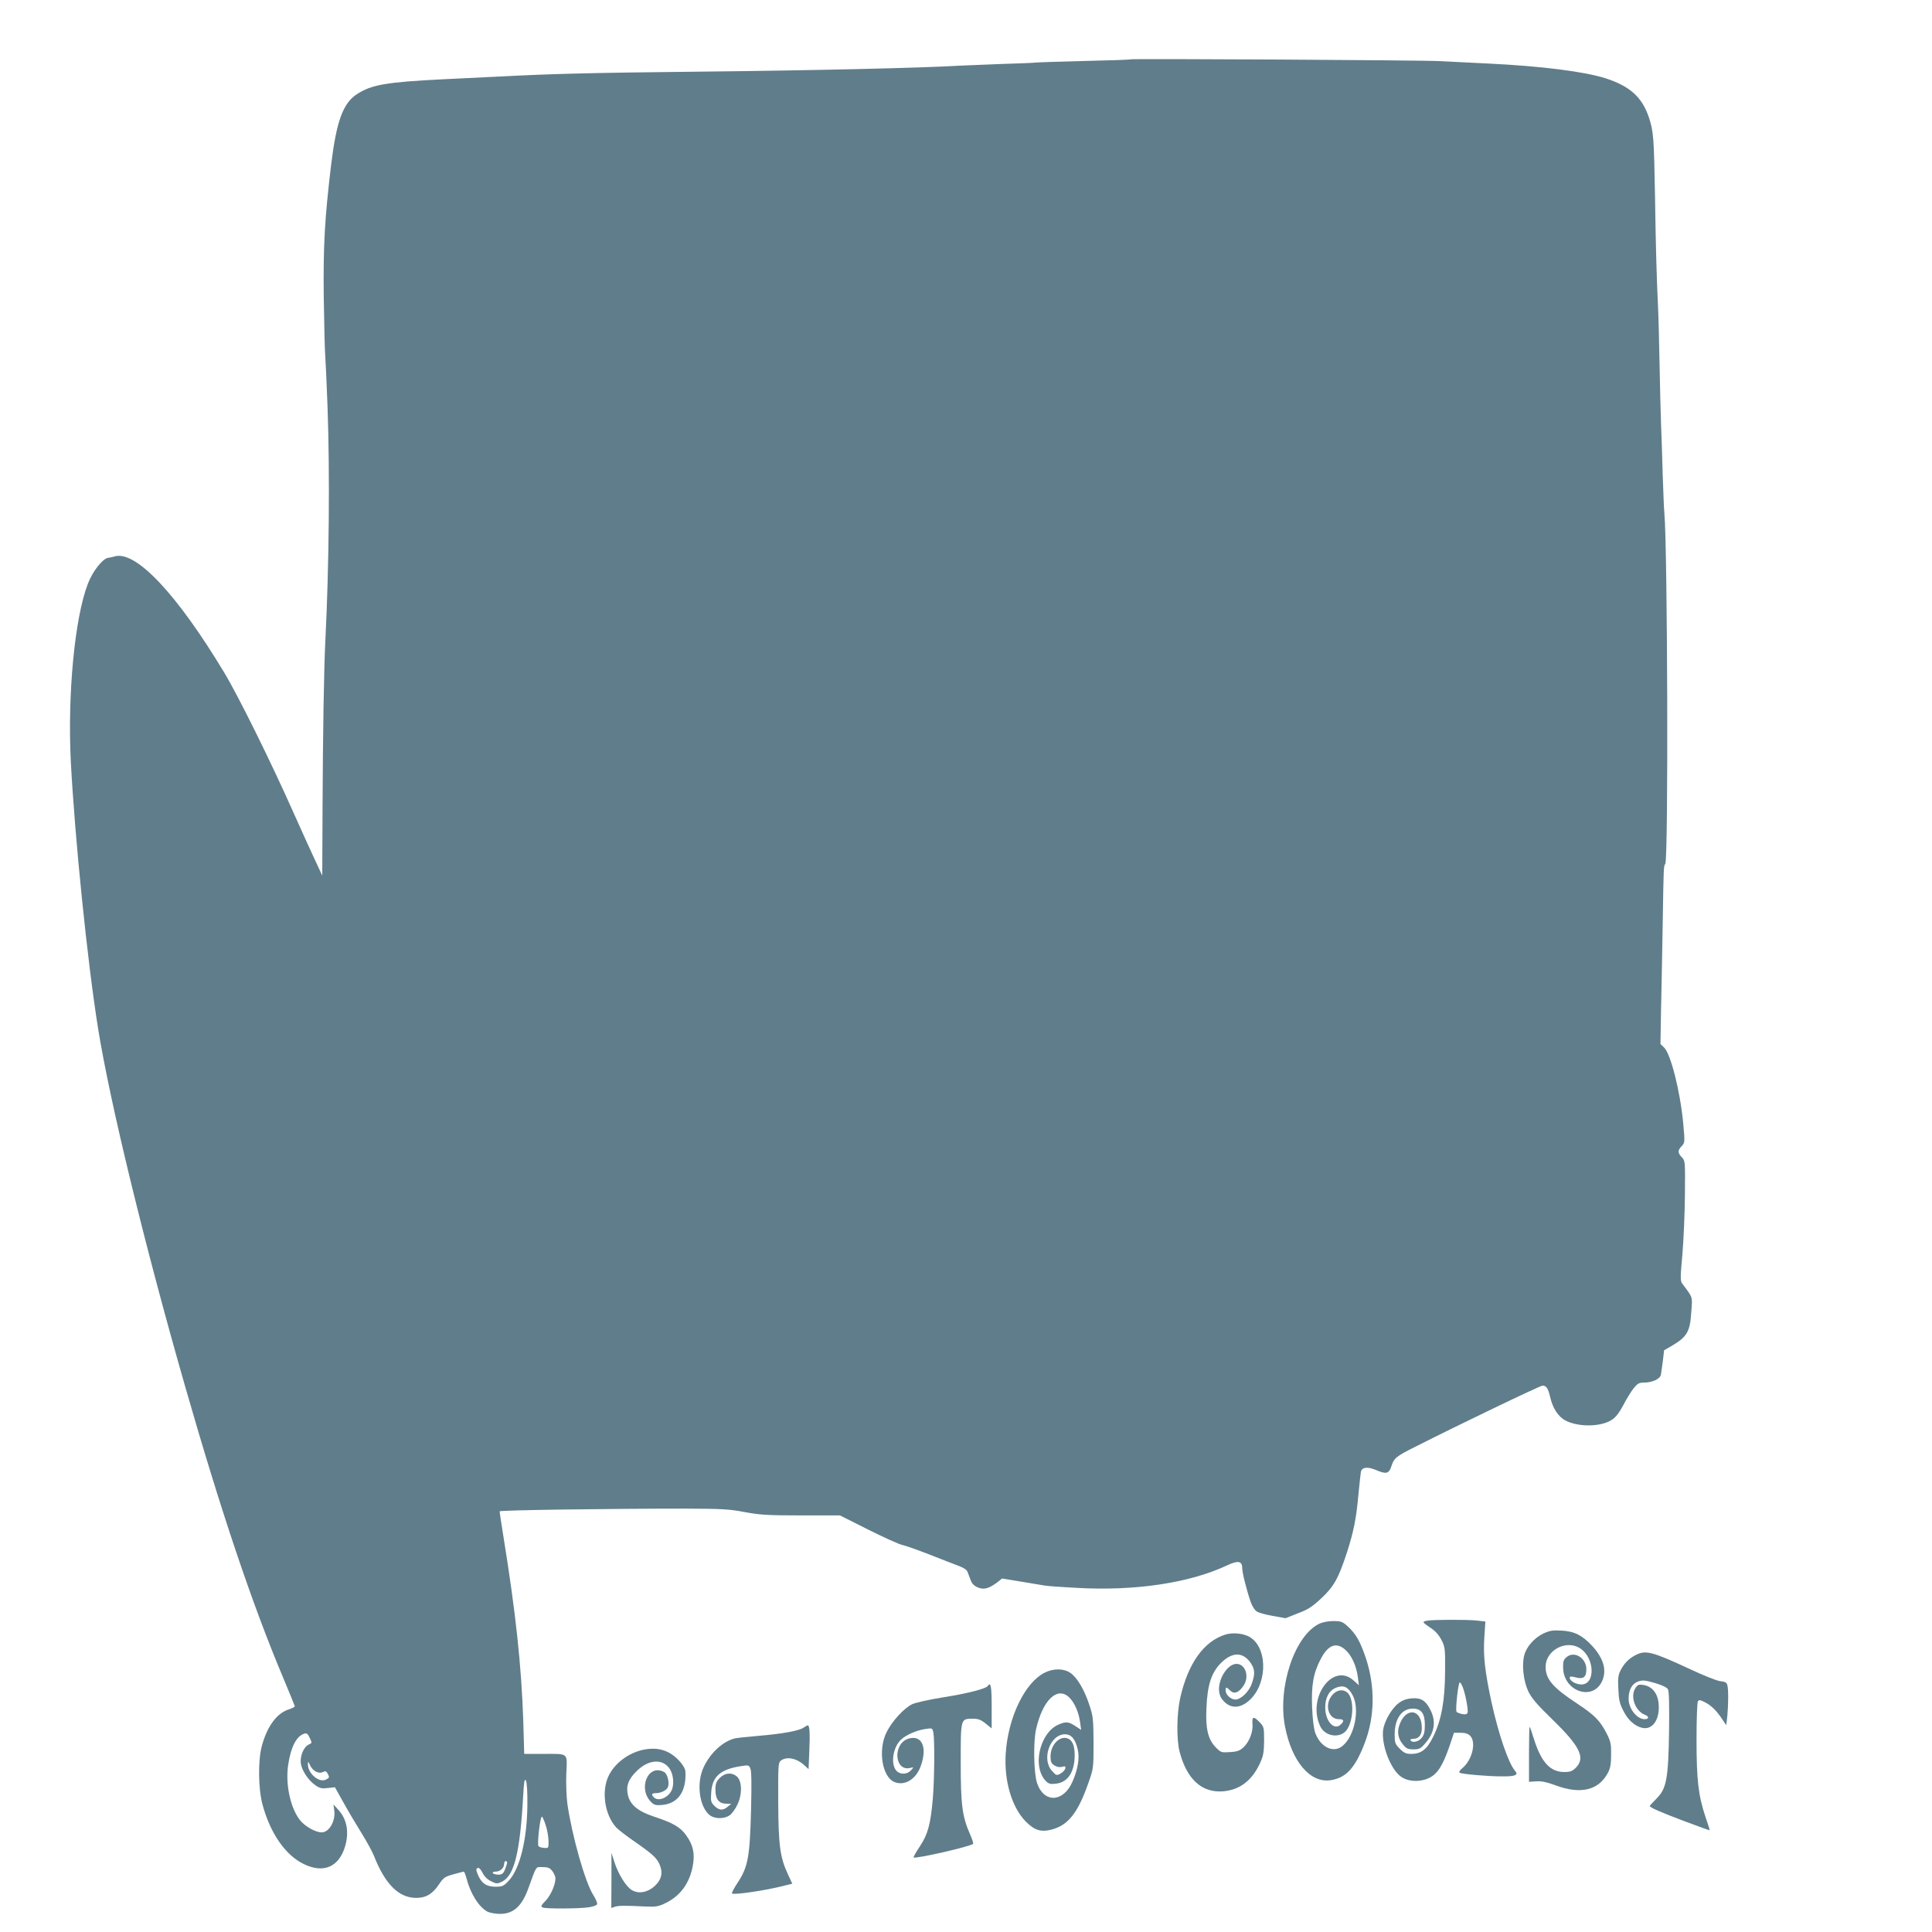<?xml version="1.0" standalone="no"?>
<!DOCTYPE svg PUBLIC "-//W3C//DTD SVG 20010904//EN"
 "http://www.w3.org/TR/2001/REC-SVG-20010904/DTD/svg10.dtd">
<svg version="1.0" xmlns="http://www.w3.org/2000/svg"
 width="1280pt" height="1280pt" viewBox="0 0 1280 1280"
 preserveAspectRatio="xMidYMid meet">
<g transform="translate(0,1280) scale(0.1,-0.1)"
fill="#607d8b" stroke="none">
<path d="M7490 12407 c-3 -3 -140 -7 -305 -11 -165 -4 -313 -9 -330 -11 -16
-2 -118 -6 -225 -9 -107 -4 -229 -9 -270 -11 -246 -15 -970 -32 -1755 -40
-676 -7 -948 -14 -1275 -31 -157 -8 -332 -16 -390 -19 -382 -19 -480 -36 -577
-100 -91 -60 -134 -180 -169 -465 -43 -361 -53 -535 -49 -885 3 -187 7 -360
10 -385 2 -25 9 -175 15 -335 16 -444 10 -1061 -14 -1540 -10 -187 -17 -639
-19 -1113 l-2 -453 -41 88 c-23 48 -90 196 -149 328 -152 342 -368 778 -460
930 -312 518 -584 808 -724 769 -14 -4 -35 -9 -46 -10 -37 -7 -102 -90 -133
-172 -87 -225 -135 -732 -113 -1174 26 -504 110 -1331 181 -1773 78 -487 309
-1437 575 -2365 240 -837 446 -1450 655 -1945 39 -93 72 -174 73 -179 1 -4
-15 -13 -36 -20 -82 -24 -147 -112 -183 -246 -25 -96 -23 -280 5 -385 51 -191
153 -338 276 -396 129 -62 230 -18 271 117 28 94 13 180 -43 242 l-34 37 5
-35 c12 -71 -32 -150 -83 -150 -39 0 -108 38 -141 78 -65 79 -100 239 -81 368
18 120 55 192 107 208 16 5 24 -1 36 -28 16 -33 16 -34 -6 -44 -34 -15 -59
-76 -53 -125 7 -48 50 -113 97 -145 29 -20 43 -23 82 -18 l47 5 57 -102 c31
-56 85 -147 120 -203 34 -55 72 -124 83 -153 73 -184 162 -273 275 -275 67 -1
111 25 154 89 30 45 40 52 95 67 34 10 65 17 69 18 4 0 12 -19 18 -42 26 -103
83 -194 141 -224 15 -7 52 -14 82 -14 88 0 144 50 187 168 57 157 47 142 95
142 35 0 48 -5 64 -26 12 -15 21 -37 21 -49 0 -42 -32 -114 -66 -149 -31 -32
-33 -37 -17 -44 23 -9 243 -8 306 2 27 4 50 13 53 20 3 8 -9 35 -26 62 -54 86
-140 390 -171 603 -6 47 -10 135 -7 201 6 141 19 130 -158 130 l-121 0 -6 213
c-12 368 -50 723 -132 1229 -14 86 -25 161 -25 165 0 8 720 18 1235 18 236 -1
285 -3 389 -23 103 -19 153 -22 375 -22 l256 0 189 -95 c104 -52 206 -98 225
-101 20 -4 101 -33 181 -64 80 -32 167 -65 193 -75 30 -11 52 -25 57 -39 4
-11 14 -36 21 -55 8 -23 23 -38 47 -48 40 -17 73 -8 127 32 l34 27 128 -21
c70 -12 141 -23 156 -26 16 -3 111 -10 210 -15 388 -22 749 32 999 150 70 33
98 28 98 -19 0 -30 29 -146 56 -224 9 -27 27 -55 40 -63 12 -9 61 -22 107 -30
l84 -15 81 32 c67 25 95 43 155 99 85 79 115 134 171 305 44 137 62 225 76
385 7 69 14 135 16 147 6 33 44 38 102 13 66 -28 84 -24 100 25 18 55 31 66
157 129 286 145 829 406 845 406 25 0 37 -19 50 -75 17 -75 54 -132 103 -157
86 -44 235 -42 307 6 25 16 49 48 75 97 21 41 52 91 68 111 26 32 36 38 69 38
55 0 106 24 112 52 2 13 8 54 13 92 l8 70 52 30 c100 59 120 94 128 221 8 109
13 93 -59 190 -14 18 -14 39 0 190 8 94 16 272 17 397 2 222 2 227 -20 250
-29 30 -29 46 -1 75 21 23 21 26 10 148 -20 215 -83 463 -127 505 l-24 23 4
236 c3 130 8 387 11 571 6 377 6 370 17 387 21 33 15 2082 -6 2323 -3 25 -7
137 -11 250 -3 113 -8 264 -11 335 -3 72 -7 254 -10 405 -3 151 -7 320 -10
375 -10 208 -15 401 -20 730 -7 397 -10 435 -41 528 -45 134 -126 206 -286
258 -141 45 -425 81 -778 98 -118 6 -262 13 -320 16 -128 7 -2044 17 -2050 12z
m-5396 -11345 c19 -8 33 -9 46 -2 15 8 21 6 30 -9 14 -26 13 -29 -10 -41 -45
-24 -121 40 -120 102 1 21 2 20 14 -7 7 -17 25 -36 40 -43z m1400 -222 c-2
-228 -50 -424 -125 -502 -32 -34 -41 -38 -87 -38 -59 0 -93 23 -117 82 -12 31
-12 37 0 42 9 3 20 -8 32 -32 12 -24 32 -44 57 -56 35 -17 40 -18 71 -3 82 39
120 192 141 566 5 96 9 119 18 105 7 -12 11 -74 10 -164z m121 -131 c10 -28
18 -75 19 -103 1 -50 1 -51 -28 -49 -16 1 -33 6 -38 11 -11 11 11 204 23 196
4 -2 15 -27 24 -55z m-255 -249 c0 -6 -7 -26 -14 -45 -12 -29 -20 -35 -45 -35
-16 0 -33 5 -36 10 -3 6 5 10 19 10 29 0 56 24 56 51 0 10 5 19 10 19 6 0 10
-5 10 -10z"/>
<path d="M9458 2063 c-16 -2 -28 -7 -27 -11 0 -4 21 -20 47 -37 32 -21 54 -46
72 -80 24 -47 25 -57 24 -210 -1 -193 -24 -321 -79 -432 -41 -83 -79 -113
-145 -113 -34 0 -48 6 -76 34 -31 31 -34 39 -34 95 0 104 47 171 120 171 56 0
80 -32 80 -107 0 -46 -5 -67 -21 -87 -21 -26 -62 -35 -74 -16 -3 6 5 10 19 10
36 0 56 25 56 71 0 130 -109 142 -150 16 -15 -46 -6 -89 27 -127 20 -25 32
-30 68 -30 37 0 47 5 75 37 63 71 76 144 39 220 -32 66 -63 86 -126 81 -36 -3
-62 -13 -87 -32 -45 -34 -93 -117 -102 -174 -14 -96 45 -257 114 -310 47 -36
123 -41 185 -14 58 26 93 78 138 207 l32 95 44 0 c30 0 49 -6 63 -20 42 -42
14 -160 -51 -214 -18 -15 -25 -27 -18 -31 14 -9 187 -24 279 -24 89 -1 112 9
88 36 -44 51 -109 240 -157 458 -43 202 -55 303 -47 426 l7 106 -62 7 c-65 6
-275 6 -321 -1z m233 -441 c18 -45 38 -153 32 -169 -4 -11 -14 -13 -36 -9 -17
4 -34 10 -37 15 -9 15 12 201 22 195 5 -3 14 -18 19 -32z"/>
<path d="M8740 2042 c-163 -79 -276 -419 -227 -678 45 -236 168 -380 305 -358
100 16 159 80 221 239 70 178 73 380 10 570 -37 110 -66 160 -118 208 -37 34
-46 37 -99 37 -33 0 -72 -8 -92 -18z m173 -172 c41 -36 73 -106 83 -180 l7
-55 -37 33 c-137 120 -308 -118 -219 -305 29 -62 115 -81 164 -37 50 45 65
189 26 248 -26 38 -77 36 -111 -5 -53 -62 -26 -159 44 -159 33 0 38 -11 14
-34 -44 -45 -104 20 -104 111 0 67 26 114 73 132 50 19 79 5 109 -51 48 -92
13 -268 -66 -334 -60 -52 -147 -11 -182 85 -10 29 -18 92 -21 171 -6 146 9
229 59 322 48 91 102 110 161 58z"/>
<path d="M10224 1977 c-59 -29 -110 -86 -125 -142 -18 -65 -6 -171 26 -240 23
-47 57 -87 162 -189 181 -176 218 -252 154 -317 -24 -24 -38 -29 -78 -29 -92
0 -152 65 -200 218 -14 45 -27 82 -29 82 -2 0 -4 -82 -4 -182 l0 -183 47 3
c35 3 71 -5 131 -27 165 -61 284 -32 345 84 16 30 21 59 21 120 1 69 -3 88
-28 137 -44 87 -80 124 -195 200 -163 107 -211 163 -211 245 0 108 133 181
226 124 99 -60 107 -241 11 -241 -36 0 -77 24 -77 44 0 10 8 11 39 3 51 -14
71 1 71 54 0 74 -79 123 -130 81 -21 -17 -25 -29 -24 -70 2 -160 201 -226 260
-86 30 71 7 148 -67 229 -66 71 -118 97 -203 102 -60 3 -79 0 -122 -20z"/>
<path d="M8120 1971 c-144 -44 -249 -191 -301 -421 -23 -106 -25 -272 -4 -355
48 -183 147 -274 288 -263 110 9 192 71 245 187 22 47 26 71 27 148 0 88 -1
93 -29 122 -40 42 -52 40 -48 -10 5 -51 -20 -117 -58 -154 -25 -23 -41 -30
-90 -33 -57 -4 -61 -3 -94 30 -52 52 -70 125 -63 262 6 152 33 235 96 298 75
75 147 75 198 -1 27 -40 29 -71 7 -134 -18 -54 -73 -107 -109 -107 -30 0 -65
32 -65 60 0 25 5 25 30 0 26 -26 57 -15 88 31 30 43 25 104 -9 132 -82 66
-200 -129 -133 -220 50 -67 122 -67 190 0 119 121 108 360 -19 418 -43 19
-103 23 -147 10z"/>
<path d="M10835 1834 c-43 -22 -74 -54 -97 -98 -17 -33 -20 -54 -16 -127 3
-72 9 -98 34 -145 29 -59 74 -99 122 -111 64 -16 112 43 112 135 0 84 -37 138
-103 149 -30 4 -37 2 -52 -21 -36 -55 -2 -152 63 -177 29 -11 28 -29 -2 -29
-51 0 -106 70 -106 135 0 60 23 101 64 115 31 10 47 8 112 -11 48 -14 79 -29
85 -42 7 -13 9 -108 7 -276 -5 -319 -17 -381 -84 -448 -24 -24 -44 -46 -44
-48 0 -10 73 -42 230 -101 91 -34 166 -61 167 -60 1 1 -11 41 -28 89 -47 142
-59 243 -59 512 0 132 4 246 9 253 7 11 16 10 47 -6 43 -22 78 -57 116 -115
l25 -37 7 61 c7 76 8 177 0 205 -4 17 -16 23 -48 26 -23 3 -111 38 -196 78
-254 118 -297 130 -365 94z"/>
<path d="M6923 1719 c-133 -65 -245 -298 -260 -539 -11 -179 40 -352 131 -446
59 -61 103 -74 175 -55 108 29 173 111 242 309 34 96 34 99 34 267 -1 157 -3
176 -28 250 -33 101 -82 183 -126 212 -44 30 -111 30 -168 2z m162 -166 c35
-35 62 -98 71 -164 l7 -50 -38 25 c-46 31 -66 32 -121 6 -88 -43 -144 -189
-114 -299 6 -24 23 -55 36 -68 22 -22 32 -25 72 -20 77 9 122 78 122 189 0 60
-14 96 -43 109 -54 24 -117 -39 -117 -118 0 -34 5 -46 25 -59 16 -10 34 -14
51 -10 21 6 25 4 22 -11 -2 -9 -16 -24 -31 -33 -27 -15 -29 -14 -58 18 -70 78
-12 242 87 242 41 0 68 -31 84 -99 14 -58 1 -135 -35 -216 -60 -137 -189 -142
-234 -9 -22 65 -26 271 -7 356 44 196 142 289 221 211z"/>
<path d="M6545 1631 c-11 -19 -136 -51 -295 -76 -94 -15 -183 -35 -207 -46
-54 -26 -134 -113 -170 -187 -57 -116 -29 -294 52 -328 67 -28 142 16 174 102
47 126 10 212 -80 185 -106 -32 -94 -220 12 -194 24 6 24 6 5 -15 -28 -32 -81
-30 -103 4 -32 49 -14 150 35 197 34 33 103 63 163 72 46 7 46 7 53 -25 9 -49
7 -311 -4 -439 -15 -169 -33 -235 -86 -314 -25 -38 -44 -71 -41 -73 11 -11
376 72 394 90 3 3 -6 32 -20 63 -52 118 -62 195 -62 475 0 294 -1 291 80 291
36 0 53 -6 85 -32 l40 -32 0 146 c0 131 -6 165 -25 136z"/>
<path d="M5324 1354 c-30 -21 -139 -41 -294 -54 -74 -6 -146 -14 -160 -17 -80
-19 -164 -96 -208 -191 -48 -102 -31 -252 34 -313 32 -30 97 -33 138 -6 15 10
39 43 53 74 32 70 29 156 -7 185 -34 27 -77 23 -111 -11 -24 -25 -29 -37 -29
-80 0 -61 23 -91 73 -91 l32 -1 -24 -19 c-31 -27 -57 -25 -88 6 -23 23 -25 31
-21 88 6 105 60 153 192 174 56 9 58 9 68 -17 7 -17 8 -111 4 -266 -8 -320
-20 -384 -90 -490 -24 -36 -40 -67 -36 -70 18 -11 245 24 362 56 l37 9 -29 63
c-52 111 -63 193 -64 480 -1 245 0 259 18 273 40 29 105 15 157 -33 l26 -24 5
121 c5 119 2 171 -11 169 -3 0 -15 -7 -27 -15z"/>
<path d="M4260 1207 c-96 -21 -183 -86 -225 -167 -53 -102 -30 -263 48 -348
12 -13 69 -57 127 -97 122 -85 147 -109 165 -161 17 -49 5 -90 -38 -130 -46
-42 -105 -53 -150 -27 -39 23 -91 106 -117 188 l-19 60 0 -183 -1 -183 23 8
c23 8 61 9 202 2 72 -3 87 -1 137 24 96 47 157 131 178 246 15 81 2 139 -45
203 -39 54 -87 81 -214 123 -102 34 -154 76 -170 138 -15 61 0 107 55 161 79
80 174 87 221 17 25 -37 31 -107 12 -144 -25 -49 -88 -74 -117 -45 -19 19 -14
28 13 28 35 0 74 20 81 42 10 31 -5 87 -26 98 -109 58 -178 -116 -81 -204 16
-15 31 -18 71 -14 103 10 158 91 151 220 0 17 -16 45 -38 69 -66 73 -144 97
-243 76z"/>
</g>
</svg>
